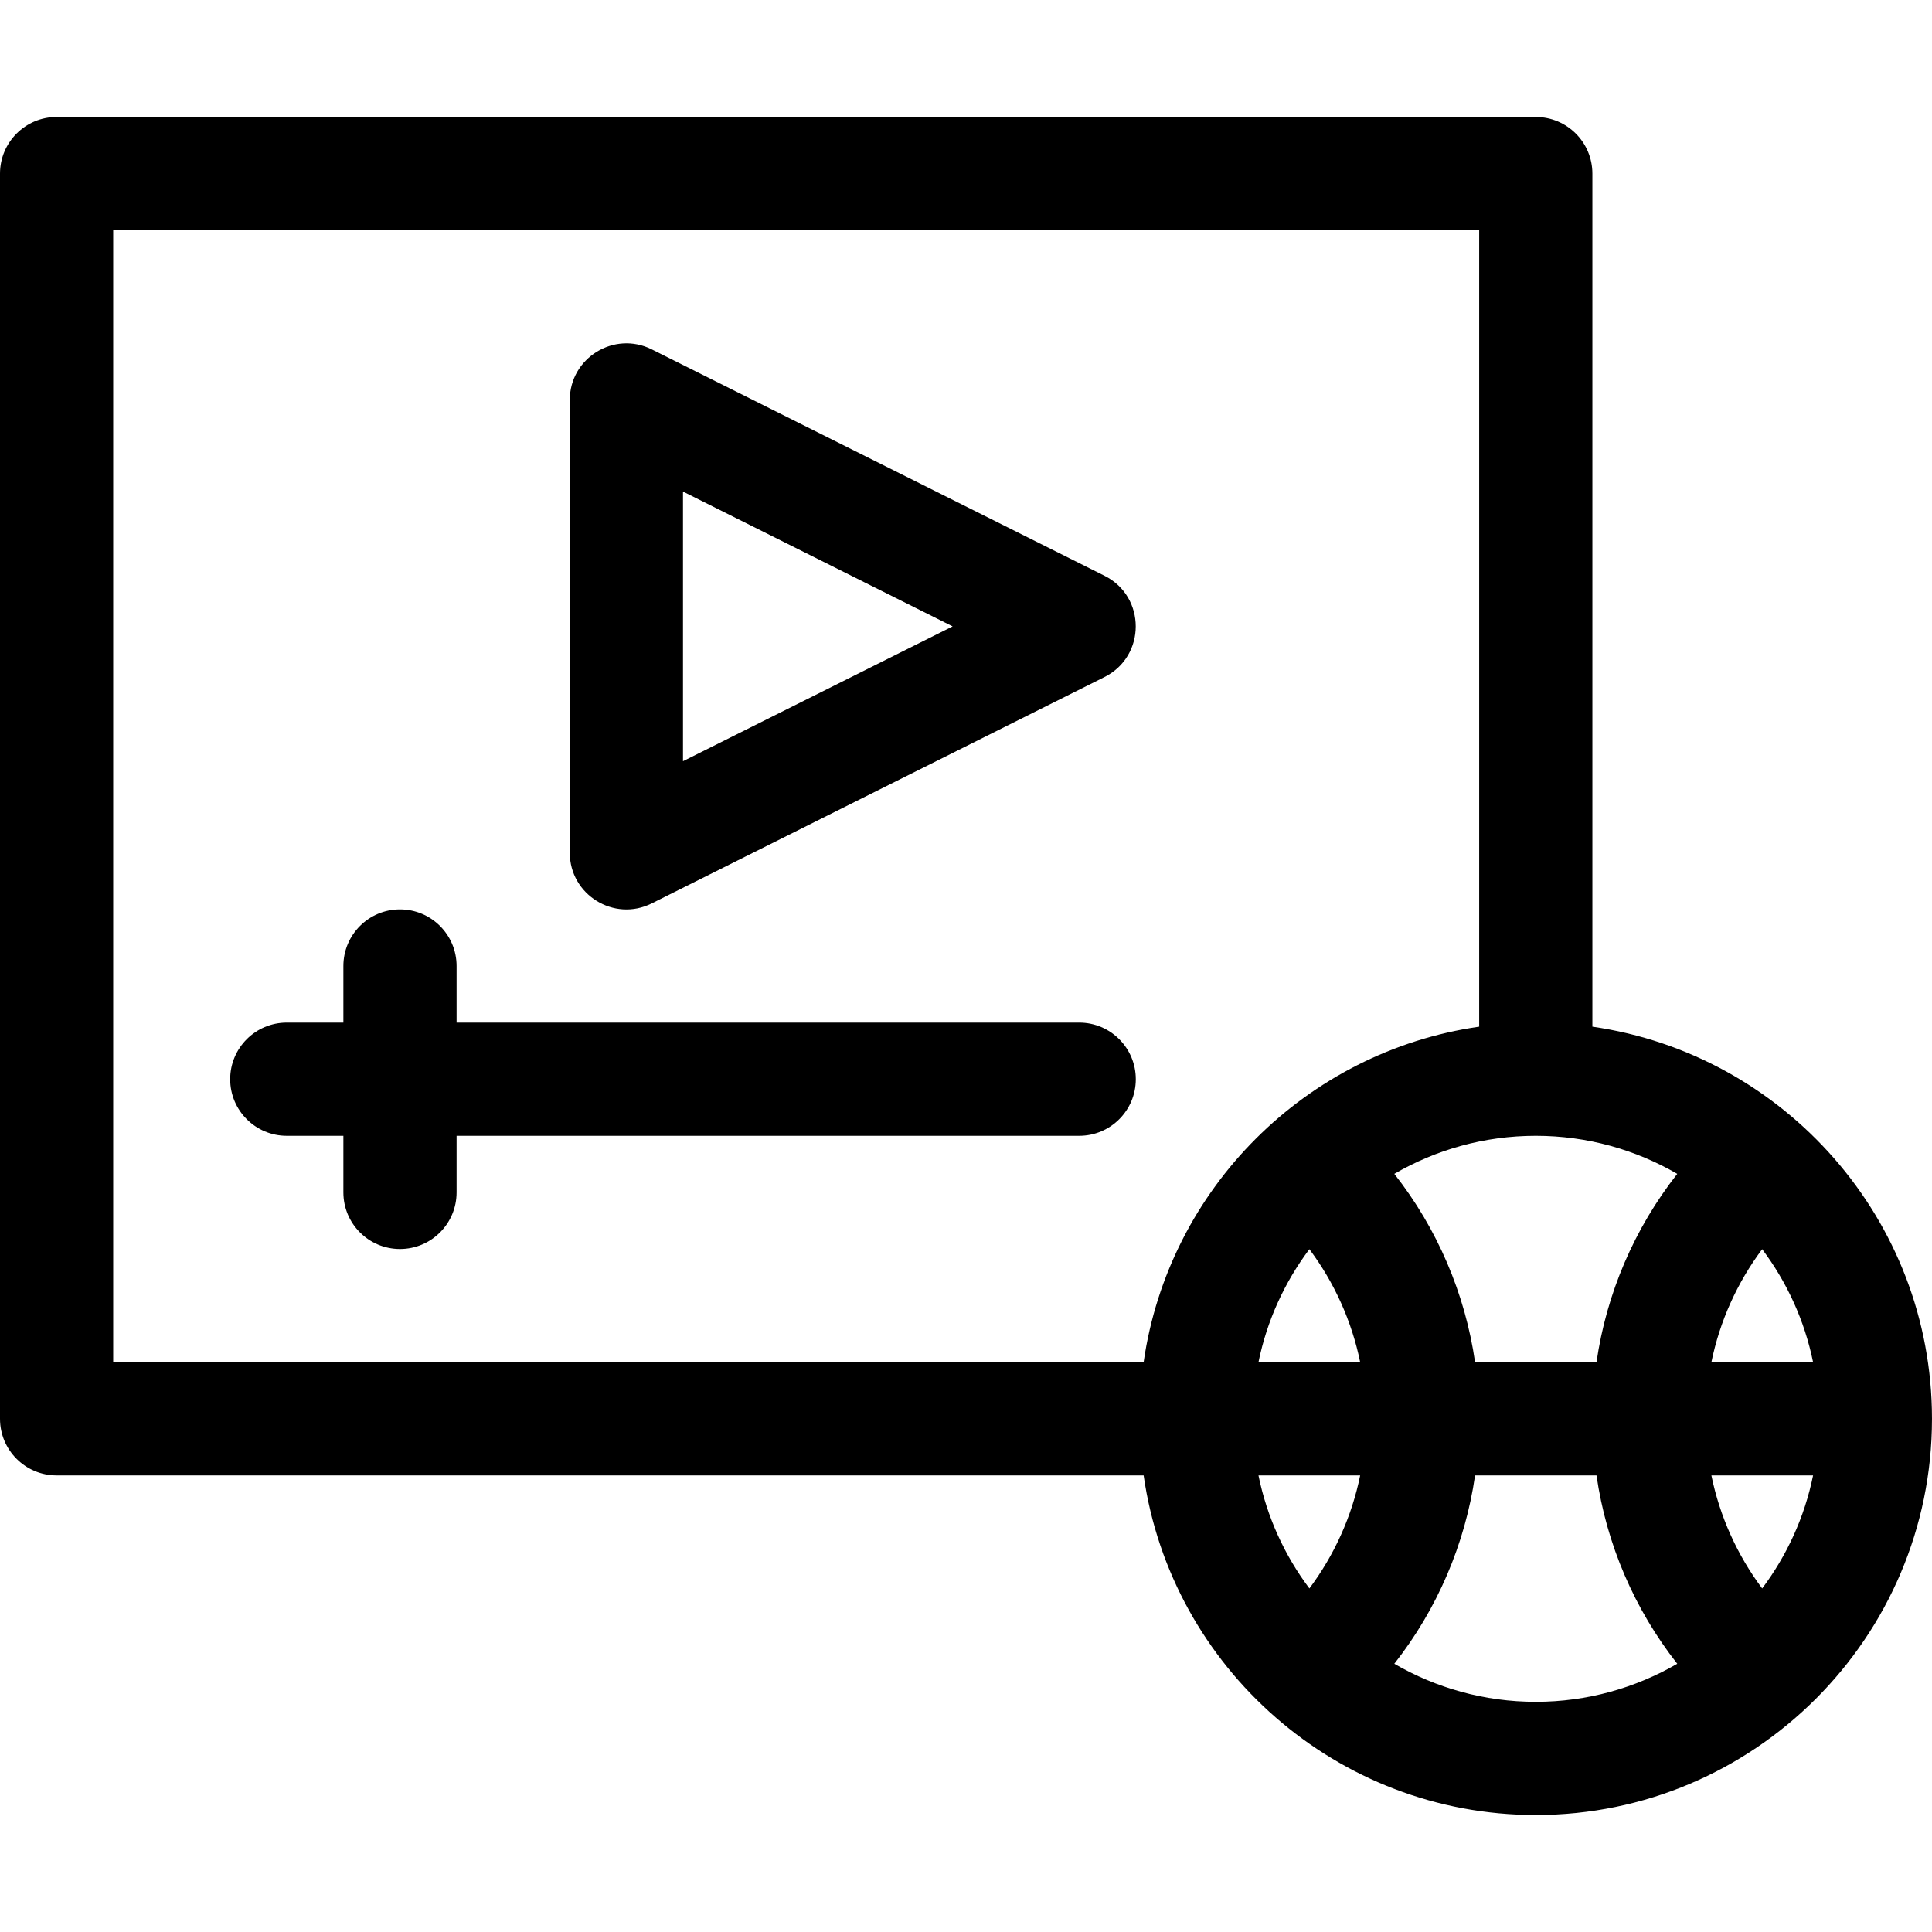 <svg id="Capa_1" enable-background="new 0 0 512.002 512.002" height="512" viewBox="0 0 512.002 512.002" width="512" xmlns="http://www.w3.org/2000/svg"><path d="m511.999 376.053c0-.018.003-.034.003-.052s-.003-.034-.003-.052c-.026-52.783-39.196-96.573-89.999-103.872v-226.076c0-8.284-6.716-15-15-15h-392c-8.284 0-15 6.716-15 15v330c0 8.284 6.716 15 15 15h288.076c7.326 50.988 51.289 90 103.924 90 57.868 0 104.971-47.071 104.999-104.948zm-58.463 14.947h26.954c-2.253 11.058-6.948 21.238-13.494 29.953-6.637-8.87-11.239-19.105-13.46-29.953zm-62.626-29.999c-2.639-18.226-10.038-35.456-21.402-49.915 11.039-6.4 23.839-10.085 37.491-10.085s26.453 3.685 37.491 10.085c-11.364 14.459-18.762 31.689-21.402 49.915zm-43.907-29.952c6.638 8.871 11.24 19.105 13.46 29.952h-26.954c2.254-11.058 6.948-21.237 13.494-29.952zm119.994 0c6.546 8.715 11.24 18.895 13.494 29.952h-26.954c2.22-10.847 6.822-21.082 13.46-29.952zm-436.997-270.048h362v211.076c-45.807 6.581-82.308 42.879-88.924 88.924h-273.076zm330.464 330c-2.221 10.847-6.822 21.082-13.46 29.952-6.546-8.715-11.24-18.895-13.494-29.952zm9.045 49.915c11.364-14.459 18.762-31.689 21.402-49.915h32.179c2.639 18.226 10.038 35.456 21.402 49.915-11.039 6.4-23.839 10.085-37.491 10.085s-26.454-3.685-37.492-10.085z"/><path d="m172.708 239.417 120-60c11.03-5.515 11.045-21.311 0-26.833l-120-60c-9.953-4.978-21.708 2.27-21.708 13.417v120c0 11.129 11.739 18.402 21.708 13.416zm8.292-109.146 71.459 35.729-71.459 35.73z"/><path d="m286 271.001h-165v-15c0-8.284-6.716-15-15-15s-15 6.716-15 15v15h-15c-8.284 0-15 6.716-15 15s6.716 15 15 15h15v15c0 8.284 6.716 15 15 15s15-6.716 15-15v-15h165c8.284 0 15-6.716 15-15s-6.716-15-15-15z"/></svg>